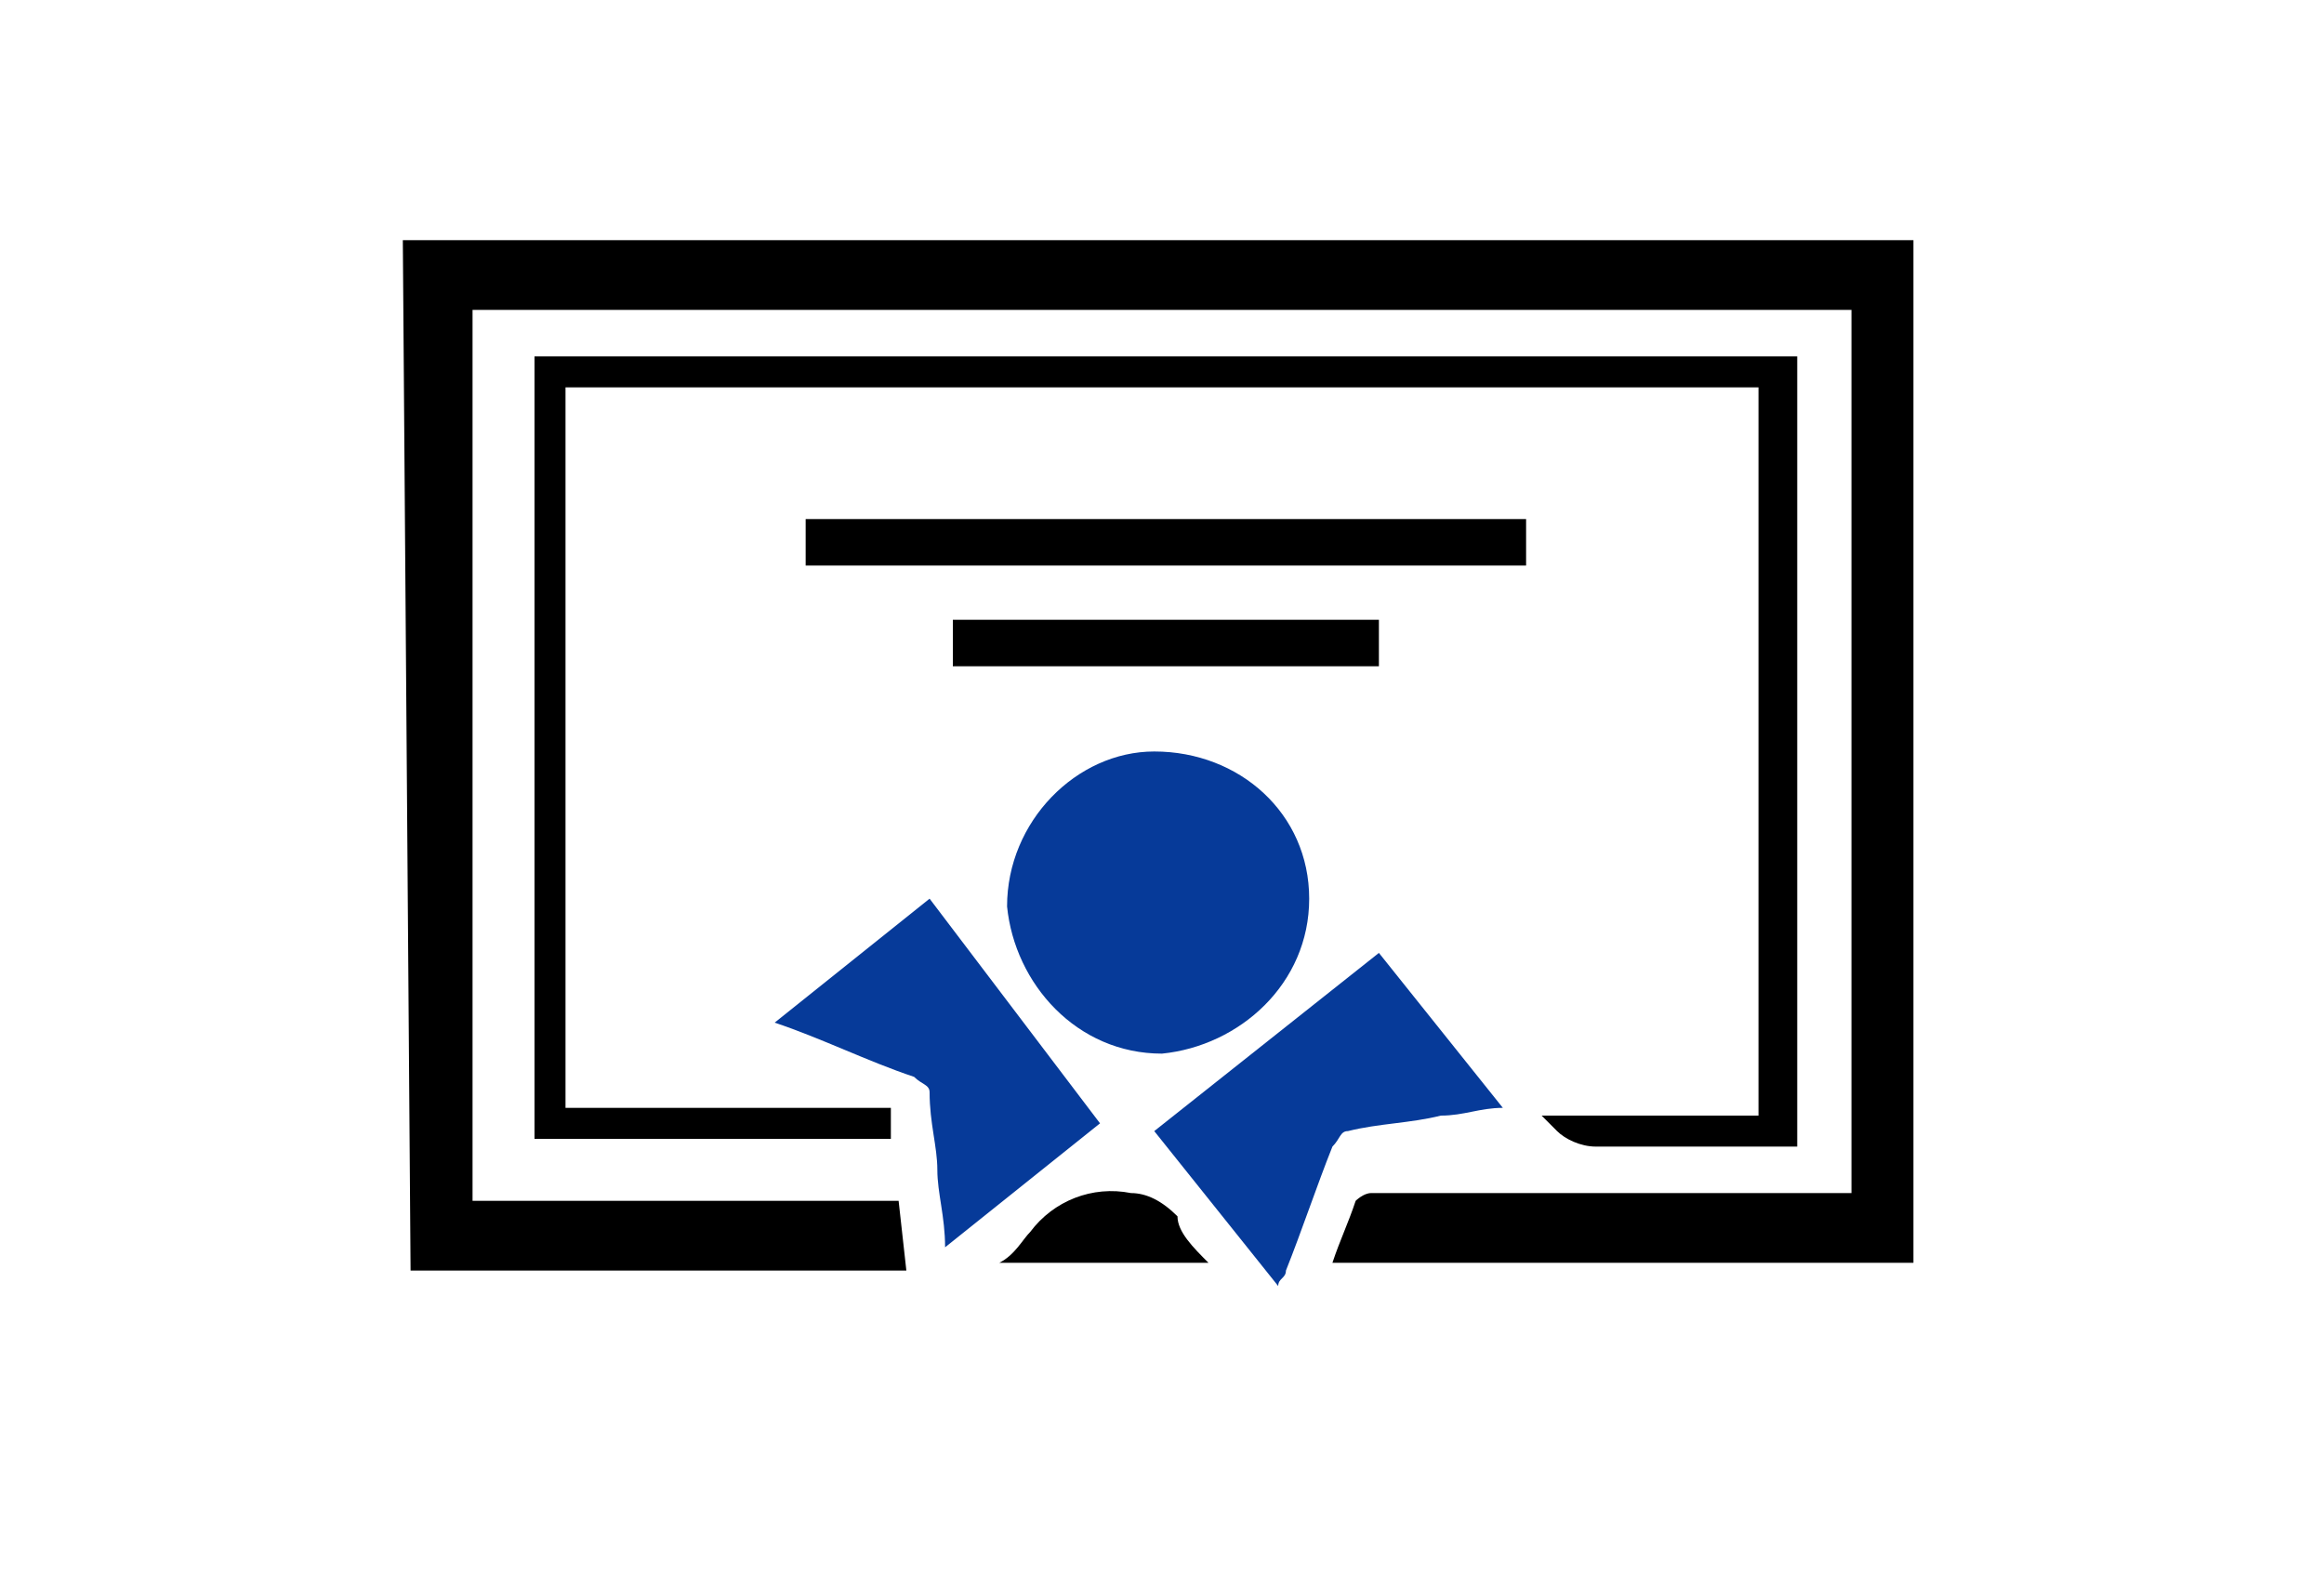 <?xml version="1.0" encoding="UTF-8"?> <svg xmlns="http://www.w3.org/2000/svg" xmlns:xlink="http://www.w3.org/1999/xlink" version="1.1" id="Capa_1" x="0px" y="0px" viewBox="0 0 30 20.3" style="enable-background:new 0 0 30 20.3;" xml:space="preserve"> <style type="text/css"> .licenciatura0{fill:#063A99;} </style> <g id="Grupo_1903" transform="translate(0 0)"> <path id="Trazado_14126" d="M5.2,3.1c0.1,0,0.2,0,0.2,0h19.3v13.2h-7.5c0.1-0.3,0.2-0.5,0.3-0.8c0,0,0.1-0.1,0.2-0.1 c0.5,0,1.1,0,1.6,0h4.6V4H6.1v11.5h5.5l0.1,0.9H5.5c-0.1,0-0.2,0-0.2,0L5.2,3.1z"></path> <path id="Trazado_14127" d="M7.3,14.3h4.2l0,0.4H6.9V4.6h16.3v10.2c-0.1,0-0.1,0-0.2,0c-0.8,0-1.6,0-2.4,0c-0.2,0-0.4-0.1-0.5-0.2 c-0.1-0.1-0.1-0.1-0.2-0.2h2.8V5H7.3L7.3,14.3z"></path> <path id="Trazado_14128" class="licenciatura0" d="M16.9,11.6c0,1.1-0.9,1.9-1.9,2c-1.1,0-1.9-0.9-2-1.9c0-1.1,0.9-2,1.9-2c0,0,0,0,0,0 C16,9.7,16.9,10.5,16.9,11.6z"></path> <path id="Trazado_14129" class="licenciatura0" d="M14.2,14.5l-2,1.6c0-0.4-0.1-0.7-0.1-1s-0.1-0.6-0.1-1c0-0.1-0.1-0.1-0.2-0.2 c-0.6-0.2-1.2-0.5-1.8-0.7l2-1.6L14.2,14.5z"></path> <path id="Trazado_14130" class="licenciatura0" d="M19.4,14.3c-0.3,0-0.5,0.1-0.8,0.1c-0.4,0.1-0.8,0.1-1.2,0.2c-0.1,0-0.1,0.1-0.2,0.2 c-0.2,0.5-0.4,1.1-0.6,1.6c0,0.1-0.1,0.1-0.1,0.2l-1.6-2l2.9-2.3L19.4,14.3z"></path> <path id="Trazado_14131" d="M10.4,6.7h9.3v0.6h-9.3V6.7z"></path> <path id="Trazado_14132" d="M12.3,8.6V8h5.5v0.6L12.3,8.6z"></path> <path id="Trazado_14133" d="M15.6,16.3h-2.7c0.2-0.1,0.3-0.3,0.4-0.4c0.3-0.4,0.8-0.6,1.3-0.5c0.2,0,0.4,0.1,0.6,0.3 C15.2,15.9,15.4,16.1,15.6,16.3z"></path> </g> </svg> 